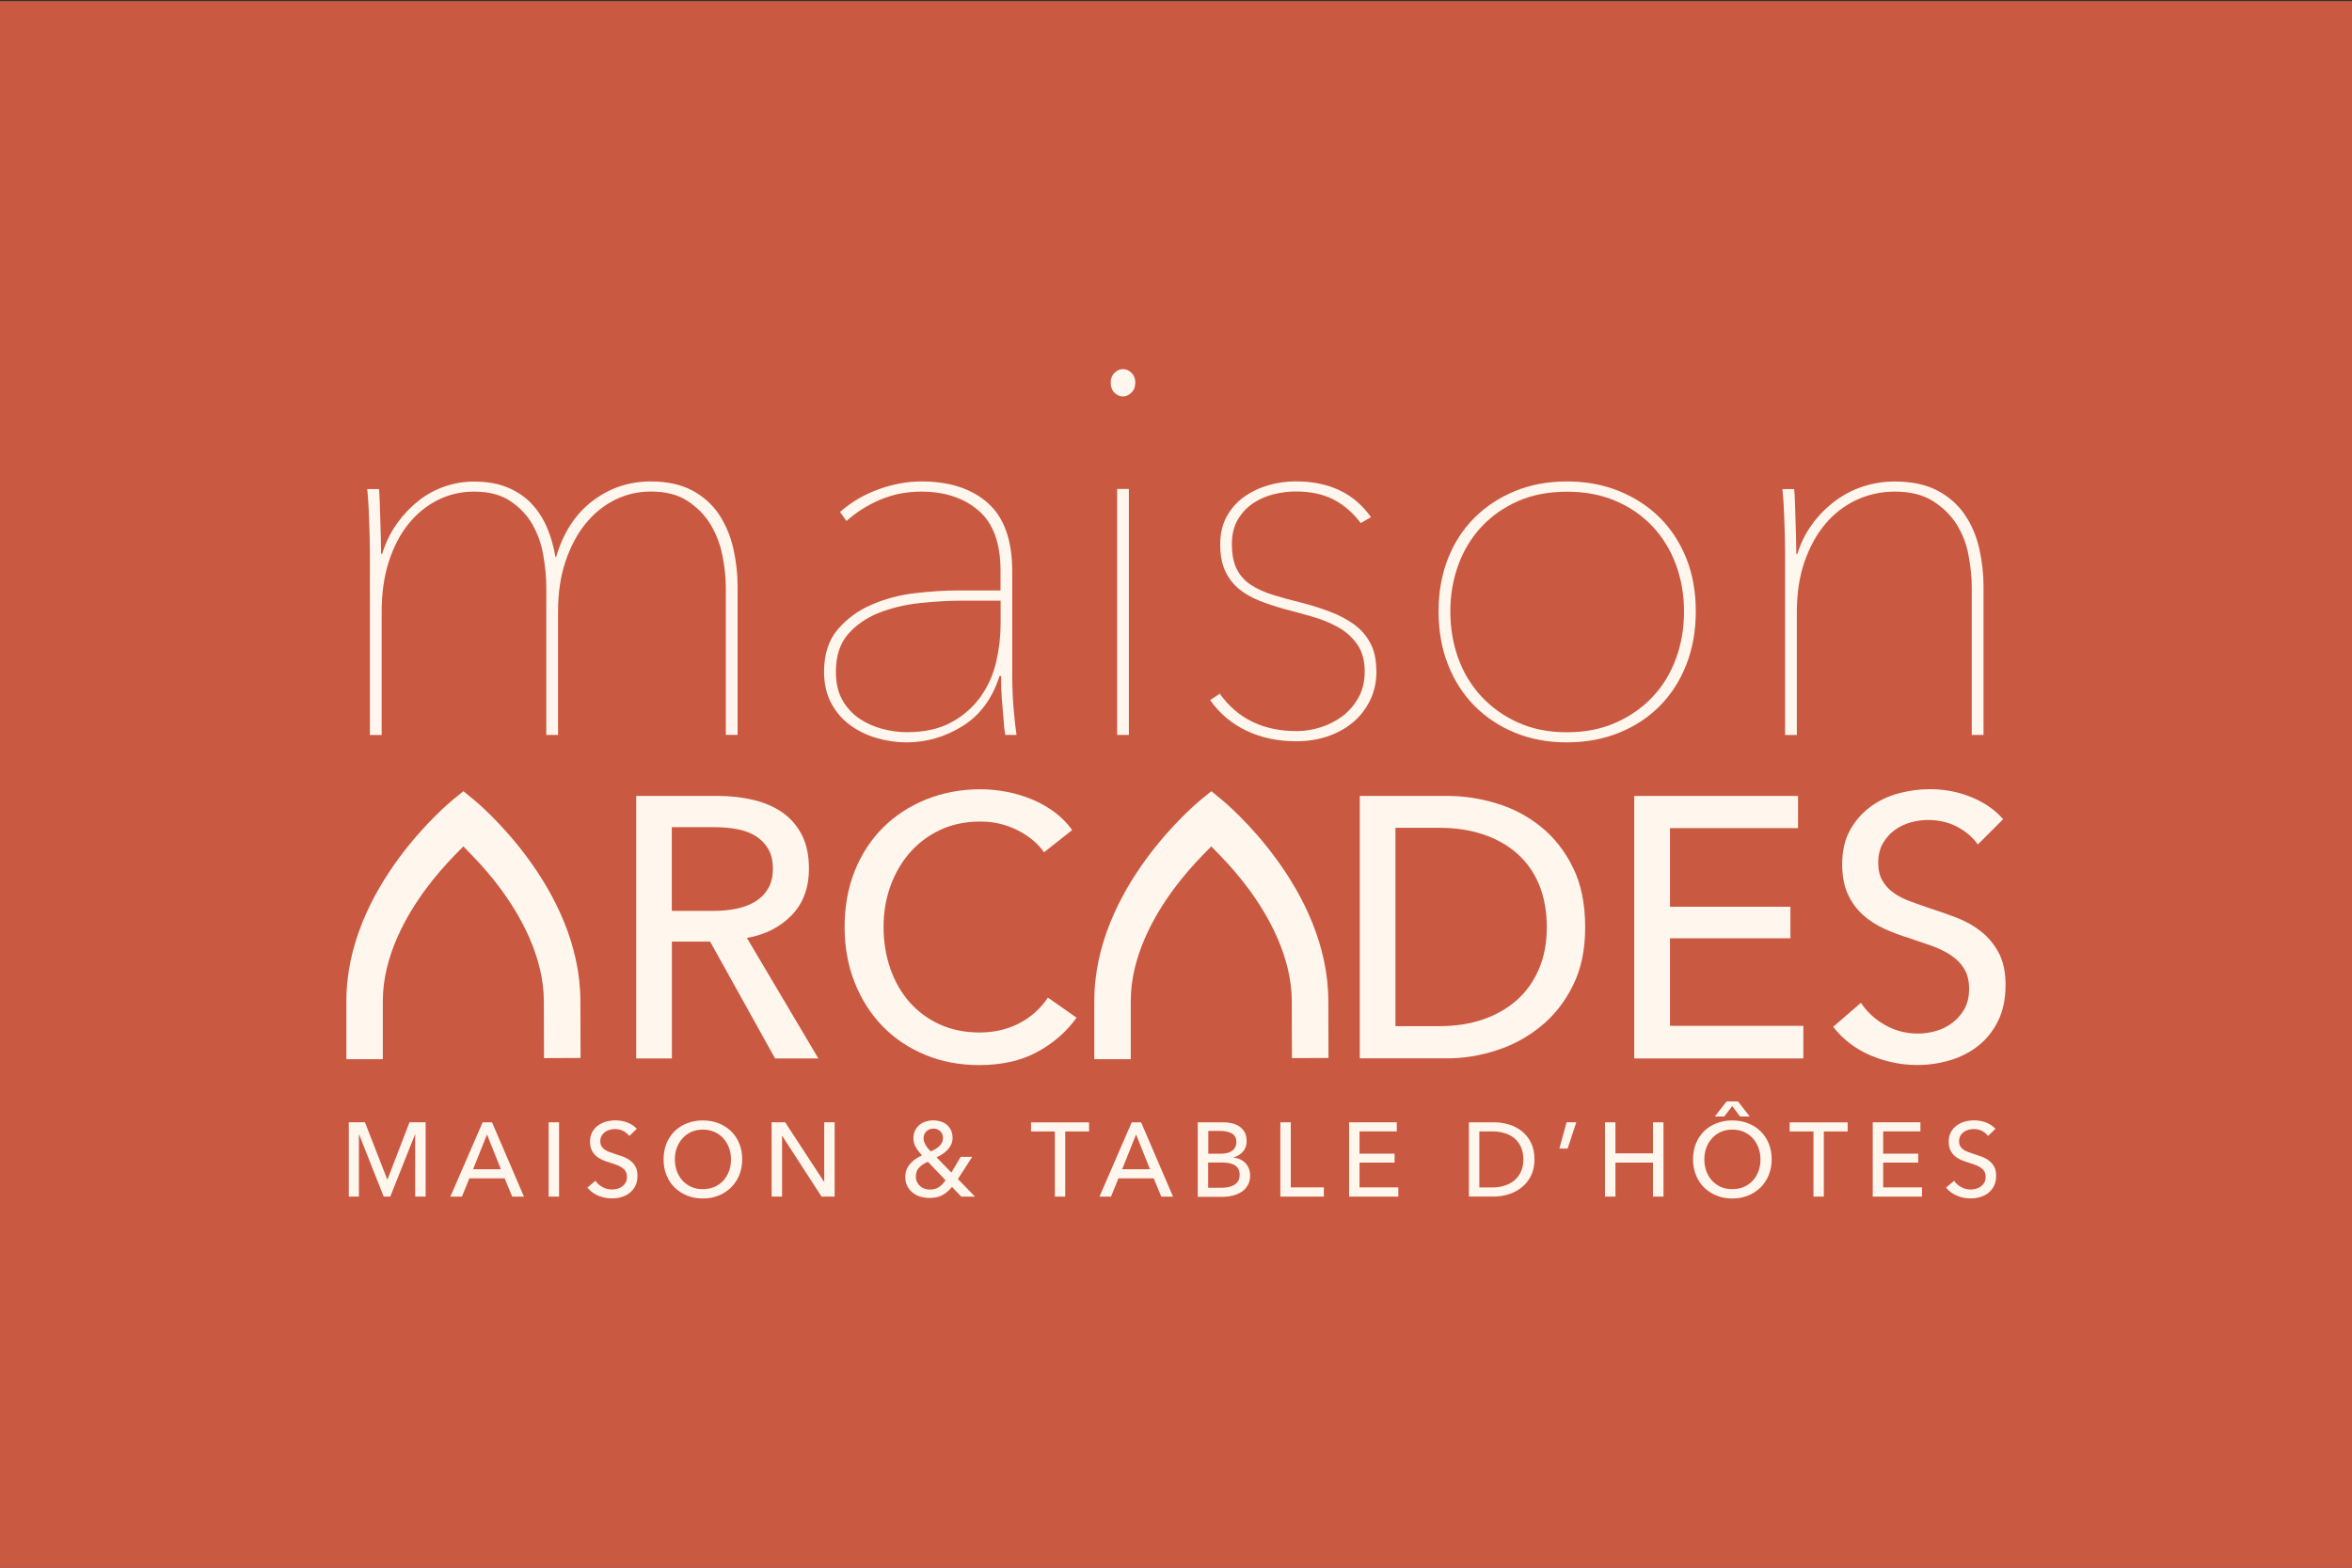 <?xml version="1.0" encoding="UTF-8"?>
<svg id="Calque_1" data-name="Calque 1" xmlns="http://www.w3.org/2000/svg" viewBox="0 0 300 200">
  <rect x="0" y="0" width="300" height="200" fill="#333333" stroke="none"/>
  <defs>
    <style>
      .cls-1 {
        fill: none;
      }

      .cls-1, .cls-2, .cls-3 {
        stroke-width: 0px;
      }

      .cls-2 {
        fill: #ca5942;
      }

      .cls-3 {
        fill: #fff6ed;
      }
    </style>
  </defs>
  <polygon class="cls-2" points="300.34 200 -1.05 200 -1.82 .14 300.34 .14 300.34 200"/>
  <polygon class="cls-1" points="806.74 314.81 79.55 314.81 79.55 -22.57 801.28 -22.57 806.74 314.81"/>
  <g>
    <g>
      <g>
        <path class="cls-3" d="m49.4,150.46h.03l2.8-7.28h2.06v9.48h-1.33v-7.92h-.03l-3.15,7.92h-.84l-3.13-7.92h-.03v7.92h-1.29v-9.48h2.06l2.84,7.28Z"/>
        <path class="cls-3" d="m58.92,152.66h-1.47l4.11-9.48h1.2l4.07,9.48h-1.5l-.96-2.33h-4.5l-.95,2.33Zm1.42-3.49h3.55l-1.77-4.44-1.78,4.44Z"/>
        <path class="cls-3" d="m71.31,152.66h-1.33v-9.48h1.33v9.48Z"/>
        <path class="cls-3" d="m80.27,144.93c-.19-.26-.44-.47-.76-.64-.32-.17-.68-.25-1.08-.25-.21,0-.43.03-.65.09-.22.06-.42.15-.6.28-.18.13-.32.29-.44.48-.11.19-.17.42-.17.69s.05.48.15.65c.1.17.24.32.42.44.17.12.38.22.62.31.24.08.49.17.76.26.32.1.65.21.98.33.33.13.63.29.9.5.27.21.49.46.66.77.17.31.25.7.25,1.17s-.09.92-.27,1.28c-.18.36-.43.66-.73.9-.3.24-.65.41-1.05.53-.4.12-.81.17-1.22.17-.6,0-1.18-.12-1.73-.35-.56-.23-1.02-.58-1.39-1.03l1.03-.87c.22.33.52.6.9.8.37.21.78.31,1.22.31.22,0,.45-.03.67-.09.22-.06.43-.16.61-.29.18-.13.33-.3.45-.5.12-.2.17-.44.17-.73s-.06-.52-.18-.72c-.12-.19-.28-.35-.49-.49-.21-.13-.44-.25-.72-.34-.27-.09-.56-.19-.86-.29-.3-.09-.6-.2-.9-.33-.29-.13-.56-.29-.79-.5-.23-.2-.42-.45-.56-.74-.14-.29-.21-.66-.21-1.1,0-.47.1-.88.29-1.22.19-.34.44-.62.75-.84.31-.22.66-.39,1.04-.49.39-.1.78-.15,1.17-.15.55,0,1.07.1,1.55.29.48.2.87.46,1.16.79l-.94.91Z"/>
        <path class="cls-3" d="m94.67,147.91c0,.73-.13,1.4-.38,2.01-.25.61-.6,1.14-1.05,1.58-.45.44-.98.79-1.59,1.03-.62.25-1.28.37-2.01.37s-1.39-.12-2-.37c-.61-.25-1.14-.59-1.59-1.03-.45-.44-.79-.97-1.04-1.58-.25-.61-.37-1.28-.37-2.01s.12-1.42.37-2.03c.25-.61.6-1.13,1.04-1.57.45-.43.97-.77,1.59-1.01.61-.24,1.28-.36,2-.36s1.39.12,2.01.36c.62.24,1.15.58,1.59,1.01.45.43.8.95,1.05,1.57.25.61.38,1.29.38,2.03Zm-1.43,0c0-.52-.08-1.01-.25-1.47s-.41-.86-.72-1.21c-.31-.35-.69-.62-1.13-.82-.44-.2-.94-.3-1.49-.3s-1.04.1-1.48.3c-.44.2-.82.48-1.12.82-.31.35-.55.75-.72,1.21-.17.46-.25.95-.25,1.47s.08,1.02.25,1.49c.17.46.41.87.72,1.21.31.34.69.61,1.12.81.44.2.93.29,1.47.29s1.04-.1,1.49-.29c.45-.2.83-.47,1.14-.81.31-.34.55-.75.72-1.21.17-.46.25-.96.25-1.49Z"/>
        <path class="cls-3" d="m105.1,150.76h.03v-7.58h1.33v9.48h-1.67l-5.01-7.74h-.03v7.74h-1.33v-9.48h1.73l4.95,7.58Z"/>
        <path class="cls-3" d="m122.19,150.42l2.17,2.24h-1.75l-1.18-1.24c-.36.45-.76.79-1.21,1.04-.45.25-1.01.37-1.67.37-.41,0-.8-.06-1.18-.17s-.7-.29-.98-.52c-.28-.23-.5-.51-.67-.84-.17-.33-.25-.72-.25-1.16,0-.36.06-.68.18-.96.12-.28.28-.53.48-.76.2-.22.43-.42.69-.59.26-.17.52-.32.79-.44-.31-.31-.57-.64-.78-1-.21-.35-.32-.74-.32-1.17,0-.38.07-.72.21-1,.14-.29.33-.52.56-.72.24-.19.51-.33.81-.43.3-.09.62-.14.95-.14s.64.05.94.14c.29.09.55.23.78.42.22.19.4.42.54.7.13.28.2.6.2.96,0,.31-.06.59-.17.84-.11.25-.26.48-.45.68-.19.21-.4.39-.65.55-.25.16-.5.3-.77.43l1.89,1.94,1.19-2.01h1.47l-1.82,2.82Zm-3.85-2.2c-.46.2-.83.44-1.11.74-.28.29-.41.68-.41,1.16,0,.25.05.48.15.68.1.21.23.38.39.52.16.14.35.25.57.33s.43.11.66.11c.46,0,.84-.1,1.15-.3.31-.2.6-.5.86-.89l-2.25-2.36Zm1.94-3.03c0-.34-.11-.62-.34-.86-.23-.23-.52-.35-.87-.35s-.67.12-.91.35c-.24.23-.36.54-.36.91,0,.15.03.3.09.46.06.15.13.3.22.45.09.15.19.28.3.41.11.12.22.24.33.33.2-.09.39-.19.57-.29.19-.11.35-.23.49-.37.14-.14.26-.3.35-.47.09-.17.13-.36.13-.56Z"/>
        <path class="cls-3" d="m135.88,152.66h-1.33v-8.31h-3.04v-1.16h7.4v1.16h-3.04v8.31Z"/>
        <path class="cls-3" d="m141.71,152.66h-1.47l4.11-9.48h1.2l4.07,9.48h-1.5l-.96-2.33h-4.5l-.95,2.33Zm1.42-3.49h3.55l-1.77-4.44-1.78,4.44Z"/>
        <path class="cls-3" d="m152.77,143.18h3.27c.36,0,.71.04,1.07.12s.68.21.96.4c.28.19.51.43.68.74.17.3.26.68.26,1.14,0,.53-.15.97-.46,1.33s-.71.6-1.2.74v.03c.3.04.58.11.84.23s.48.28.67.48c.19.2.33.43.44.7.1.27.15.57.15.9,0,.46-.09.85-.28,1.19s-.44.62-.76.84-.7.38-1.13.5c-.43.11-.89.17-1.39.17h-3.12v-9.48Zm1.33,4h1.73c.25,0,.49-.03.72-.09.23-.06.43-.15.6-.27s.3-.27.4-.46c.1-.18.15-.4.15-.66,0-.51-.19-.87-.56-1.09-.37-.22-.88-.33-1.51-.33h-1.51v2.89Zm0,4.35h1.66c.28,0,.56-.02.84-.07.28-.05.54-.14.76-.26.23-.12.41-.29.55-.5.14-.21.21-.48.21-.8,0-.56-.19-.97-.58-1.22-.38-.25-.94-.37-1.66-.37h-1.78v3.23Z"/>
        <path class="cls-3" d="m164.63,151.48h4.23v1.18h-5.55v-9.48h1.33v8.3Z"/>
        <path class="cls-3" d="m173.41,151.48h4.95v1.18h-6.28v-9.48h6.08v1.16h-4.75v2.84h4.47v1.14h-4.47v3.16Z"/>
        <path class="cls-3" d="m187.36,143.18h3.25c.61,0,1.21.09,1.82.27.61.18,1.16.46,1.65.84.49.38.89.87,1.19,1.47.3.6.45,1.32.45,2.15s-.15,1.51-.45,2.11c-.3.59-.7,1.08-1.19,1.47-.49.39-1.04.68-1.65.87-.61.19-1.21.29-1.82.29h-3.25v-9.48Zm1.33,8.31h1.66c.57,0,1.1-.08,1.59-.24.49-.16.91-.39,1.26-.7.35-.3.63-.68.82-1.12.2-.45.29-.95.29-1.51s-.1-1.11-.29-1.55c-.2-.45-.47-.82-.82-1.12-.35-.3-.77-.53-1.26-.68-.49-.16-1.02-.23-1.59-.23h-1.66v7.16Z"/>
        <path class="cls-3" d="m199.96,146.53h-1.06l.92-3.35h1.24l-1.11,3.35Z"/>
        <path class="cls-3" d="m204.72,143.18h1.33v3.96h4.79v-3.96h1.34v9.48h-1.34v-4.34h-4.79v4.34h-1.33v-9.48Z"/>
        <path class="cls-3" d="m225.98,147.91c0,.73-.13,1.4-.38,2.01-.25.61-.6,1.14-1.05,1.58-.45.44-.98.79-1.59,1.03-.62.25-1.28.37-2.01.37s-1.39-.12-2-.37c-.61-.25-1.14-.59-1.59-1.03-.45-.44-.79-.97-1.04-1.58-.25-.61-.37-1.28-.37-2.01s.12-1.42.37-2.03c.25-.61.6-1.13,1.04-1.57s.97-.77,1.59-1.01c.61-.24,1.28-.36,2-.36s1.39.12,2.01.36c.62.24,1.15.58,1.59,1.01s.8.95,1.05,1.57c.25.61.38,1.29.38,2.03Zm-1.43,0c0-.52-.08-1.01-.25-1.47s-.41-.86-.72-1.21c-.31-.35-.69-.62-1.13-.82-.44-.2-.94-.3-1.49-.3s-1.04.1-1.48.3-.82.48-1.12.82c-.31.35-.55.75-.72,1.21-.17.46-.25.95-.25,1.47s.08,1.02.25,1.49c.17.46.41.87.72,1.21.31.34.69.61,1.12.81.44.2.93.29,1.47.29s1.04-.1,1.49-.29.83-.47,1.14-.81c.31-.34.55-.75.72-1.21.17-.46.25-.96.25-1.49Zm-1.38-5.47h-1.22l-1-1.33-1.02,1.33h-1.2l1.5-1.93h1.45l1.5,1.93Z"/>
        <path class="cls-3" d="m232.64,152.66h-1.33v-8.31h-3.04v-1.16h7.4v1.16h-3.04v8.31Z"/>
        <path class="cls-3" d="m240.2,151.48h4.95v1.18h-6.28v-9.48h6.08v1.16h-4.75v2.84h4.47v1.14h-4.47v3.16Z"/>
        <path class="cls-3" d="m253.58,144.93c-.19-.26-.44-.47-.76-.64-.32-.17-.68-.25-1.08-.25-.21,0-.43.03-.65.09-.22.06-.42.15-.6.28-.18.13-.32.29-.44.48-.11.19-.17.42-.17.69s.05.48.15.65c.1.17.24.32.41.44s.38.22.62.31.49.17.76.26c.32.1.65.21.98.33.33.13.63.29.9.5.27.21.49.46.66.77.17.31.25.7.25,1.17s-.09.92-.27,1.28c-.18.36-.43.66-.73.9-.3.24-.65.41-1.05.53-.4.12-.81.17-1.22.17-.6,0-1.18-.12-1.73-.35-.56-.23-1.02-.58-1.39-1.03l1.03-.87c.22.33.52.6.9.8.37.21.78.31,1.22.31.22,0,.45-.03.67-.09.22-.06.43-.16.61-.29s.33-.3.45-.5c.12-.2.17-.44.17-.73s-.06-.52-.18-.72c-.12-.19-.28-.35-.49-.49-.21-.13-.44-.25-.72-.34s-.56-.19-.86-.29c-.3-.09-.6-.2-.9-.33-.29-.13-.56-.29-.79-.5-.23-.2-.42-.45-.56-.74-.14-.29-.21-.66-.21-1.1,0-.47.1-.88.29-1.22.19-.34.44-.62.75-.84.31-.22.66-.39,1.04-.49.39-.1.78-.15,1.17-.15.55,0,1.07.1,1.55.29.48.2.87.46,1.16.79l-.94.91Z"/>
      </g>
      <g>
        <path class="cls-3" d="m70.94,71.04c.91-3.09,2.46-5.47,4.64-7.13,2.18-1.66,4.66-2.49,7.44-2.49,2.09,0,3.85.39,5.29,1.16,1.43.77,2.57,1.8,3.41,3.07.84,1.27,1.44,2.71,1.81,4.3.36,1.59.55,3.21.55,4.84v18.96h-1.5v-18.83c0-1.27-.15-2.64-.44-4.09-.3-1.45-.81-2.77-1.53-3.96-.73-1.18-1.71-2.17-2.93-2.97-1.23-.8-2.77-1.19-4.64-1.19-1.64,0-3.17.35-4.6,1.06-1.43.71-2.68,1.72-3.75,3.04-1.07,1.32-1.92,2.92-2.56,4.81-.64,1.89-.95,4.04-.95,6.45v15.69h-1.5v-18.83c0-1.27-.13-2.64-.38-4.09-.25-1.45-.72-2.77-1.4-3.96-.68-1.18-1.63-2.17-2.83-2.97-1.21-.8-2.74-1.19-4.6-1.19-1.64,0-3.17.35-4.6,1.06-1.43.71-2.68,1.72-3.75,3.04-1.07,1.32-1.91,2.92-2.52,4.81-.61,1.89-.92,4.04-.92,6.45v15.69h-1.5v-23.46c0-.5-.01-1.11-.03-1.84-.02-.73-.05-1.47-.07-2.22-.02-.75-.06-1.47-.1-2.15-.05-.68-.09-1.25-.14-1.71h1.5c.04.46.08,1.02.1,1.71.02.68.04,1.42.07,2.22.02.8.04,1.57.07,2.32.02.75.03,1.42.03,2.01h.14c.45-1.46,1.09-2.75,1.91-3.89.82-1.14,1.74-2.1,2.76-2.9,1.02-.8,2.14-1.4,3.34-1.81,1.2-.41,2.44-.61,3.72-.61,1.64,0,3.06.25,4.26.75,1.2.5,2.22,1.18,3.04,2.05.82.86,1.48,1.88,1.98,3.04.5,1.16.86,2.42,1.09,3.79h.14Z"/>
        <path class="cls-3" d="m129.12,86.66c0,1.18.06,2.45.17,3.79.11,1.34.24,2.45.37,3.31h-1.43c-.09-.45-.16-1.01-.2-1.67-.05-.66-.1-1.34-.17-2.05-.07-.7-.11-1.4-.14-2.08-.02-.68-.03-1.25-.03-1.71h-.2c-.91,2.86-2.48,4.99-4.71,6.38-2.23,1.39-4.62,2.08-7.16,2.08-1.27,0-2.54-.18-3.79-.55-1.25-.36-2.38-.91-3.38-1.64-1-.73-1.81-1.66-2.42-2.8-.61-1.14-.92-2.48-.92-4.02,0-2.23.58-4.02,1.74-5.39s2.6-2.42,4.33-3.17c1.73-.75,3.58-1.24,5.56-1.47,1.98-.23,3.79-.34,5.42-.34h5.46v-2.52c0-3.5-.93-6.06-2.8-7.67-1.87-1.61-4.3-2.42-7.3-2.42-1.87,0-3.6.34-5.22,1.02-1.61.68-3.06,1.59-4.33,2.73l-.82-1.16c1.45-1.27,3.1-2.24,4.95-2.9,1.84-.66,3.65-.99,5.42-.99,3.59,0,6.42.92,8.49,2.76,2.07,1.84,3.1,4.74,3.1,8.7v13.78Zm-1.5-10.03h-4.84c-1.73,0-3.55.1-5.46.31-1.91.2-3.66.63-5.25,1.26-1.59.64-2.9,1.55-3.92,2.73-1.02,1.18-1.53,2.77-1.53,4.77,0,1.46.28,2.67.85,3.65.57.98,1.3,1.76,2.18,2.35.89.59,1.86,1.02,2.93,1.3,1.07.27,2.08.41,3.04.41,2.32,0,4.25-.43,5.8-1.3,1.55-.86,2.78-1.97,3.72-3.31.93-1.34,1.58-2.82,1.94-4.43.36-1.61.55-3.19.55-4.74v-3Z"/>
        <path class="cls-3" d="m143.24,50.58c-.41,0-.77-.16-1.09-.48-.32-.32-.48-.75-.48-1.3,0-.5.16-.91.48-1.23.32-.32.68-.48,1.09-.48s.77.16,1.09.48c.32.32.48.73.48,1.23,0,.55-.17.98-.51,1.3-.34.32-.69.48-1.06.48Zm-.75,43.18v-31.38h1.5v31.38h-1.5Z"/>
        <path class="cls-3" d="m175.57,85.57c0,1.41-.27,2.67-.82,3.79-.55,1.11-1.29,2.06-2.22,2.83-.93.77-2.01,1.36-3.24,1.77s-2.55.61-3.96.61c-2.32,0-4.42-.44-6.31-1.33-1.89-.89-3.44-2.19-4.67-3.92l1.23-.82c2.27,3.18,5.55,4.77,9.82,4.77,1,0,2.01-.16,3.04-.48,1.02-.32,1.95-.8,2.8-1.43.84-.64,1.52-1.43,2.05-2.39.52-.95.78-2.05.78-3.27,0-1.45-.33-2.64-.99-3.55-.66-.91-1.49-1.64-2.49-2.18-1-.55-2.1-.99-3.31-1.33-1.21-.34-2.33-.65-3.38-.92-1.14-.32-2.21-.67-3.21-1.06-1-.39-1.88-.89-2.63-1.5-.75-.61-1.34-1.37-1.77-2.29-.43-.91-.65-2.05-.65-3.41s.27-2.55.82-3.55c.55-1,1.27-1.83,2.18-2.49.91-.66,1.94-1.16,3.1-1.5,1.16-.34,2.33-.51,3.51-.51,4.27,0,7.48,1.52,9.62,4.57l-1.3.75c-1.05-1.36-2.23-2.38-3.55-3.04-1.32-.66-2.91-.99-4.77-.99-.86,0-1.77.11-2.73.34-.95.23-1.83.6-2.63,1.13-.8.52-1.46,1.22-1.98,2.08-.52.86-.78,1.91-.78,3.14,0,1.36.22,2.46.65,3.27.43.82,1.03,1.48,1.81,1.98.77.5,1.71.92,2.8,1.26,1.09.34,2.3.67,3.62.99,1.23.32,2.42.69,3.58,1.13,1.16.43,2.18.97,3.07,1.6.89.64,1.59,1.43,2.11,2.39.52.95.78,2.14.78,3.55Z"/>
        <path class="cls-3" d="m216.3,78c0,2.46-.4,4.71-1.19,6.75-.8,2.05-1.92,3.81-3.38,5.29-1.46,1.48-3.2,2.63-5.22,3.44-2.02.82-4.24,1.23-6.65,1.23s-4.62-.41-6.62-1.23c-2-.82-3.73-1.97-5.18-3.44-1.46-1.48-2.58-3.24-3.38-5.29-.8-2.05-1.19-4.3-1.19-6.75s.4-4.69,1.19-6.72c.8-2.02,1.92-3.76,3.38-5.22,1.46-1.45,3.18-2.59,5.18-3.41,2-.82,4.21-1.23,6.62-1.23s4.63.41,6.65,1.23c2.02.82,3.76,1.96,5.22,3.41,1.45,1.46,2.58,3.2,3.38,5.22.8,2.02,1.19,4.26,1.19,6.72Zm-1.5,0c0-2.09-.34-4.07-1.02-5.93-.68-1.86-1.67-3.49-2.97-4.88-1.3-1.39-2.86-2.48-4.71-3.27-1.84-.8-3.92-1.19-6.24-1.19s-4.39.4-6.21,1.19c-1.82.8-3.38,1.89-4.67,3.27-1.3,1.39-2.29,3.01-2.97,4.88-.68,1.87-1.02,3.84-1.02,5.93s.34,4.14,1.02,6c.68,1.87,1.67,3.49,2.97,4.88,1.3,1.39,2.85,2.49,4.67,3.31,1.82.82,3.89,1.23,6.21,1.23s4.4-.41,6.24-1.23c1.84-.82,3.41-1.92,4.71-3.31,1.3-1.39,2.29-3.01,2.97-4.88.68-1.86,1.02-3.86,1.02-6Z"/>
        <path class="cls-3" d="m231.23,66.75c.86-1.14,1.84-2.1,2.93-2.9,1.09-.8,2.27-1.4,3.55-1.81,1.27-.41,2.59-.61,3.96-.61,2.18,0,4,.39,5.46,1.16,1.46.77,2.61,1.8,3.48,3.07.86,1.27,1.48,2.71,1.84,4.3.36,1.59.55,3.21.55,4.84v18.96h-1.5v-18.83c0-1.27-.14-2.64-.41-4.09-.27-1.45-.78-2.77-1.53-3.96-.75-1.18-1.76-2.17-3.04-2.97-1.27-.8-2.89-1.19-4.84-1.19-1.73,0-3.35.35-4.88,1.06-1.52.71-2.84,1.72-3.96,3.04-1.11,1.32-2,2.92-2.66,4.81-.66,1.89-.99,4.04-.99,6.45v15.69h-1.5v-23.46c0-.5-.01-1.11-.03-1.84-.02-.73-.05-1.47-.07-2.22-.02-.75-.06-1.47-.1-2.15-.05-.68-.09-1.25-.14-1.71h1.5c.04.46.08,1.02.1,1.71.02.68.04,1.42.07,2.22.02.8.04,1.57.07,2.32.02.75.03,1.42.03,2.01h.14c.45-1.46,1.11-2.75,1.98-3.89Z"/>
      </g>
    </g>
    <g>
      <path class="cls-3" d="m154.5,107.98l1.09,1.12c1.32,1.35,2.54,2.78,3.63,4.25,2.53,3.41,5.55,8.69,5.55,14.42l.02,7.22,4.66-.02-.02-7.21c0-14.48-13.11-25.35-13.67-25.8l-1.25-1.02-1.26,1.02c-.56.45-13.67,11.28-13.67,25.74v7.43s4.65,0,4.65,0v-7.43c0-5.72,3.02-10.97,5.55-14.37,1.09-1.46,2.31-2.88,3.63-4.24l1.1-1.12Z"/>
      <path class="cls-3" d="m59.1,107.98l1.09,1.12c1.32,1.35,2.54,2.78,3.63,4.25,2.53,3.41,5.55,8.69,5.55,14.42l.02,7.22,4.66-.02-.02-7.21c0-14.48-13.11-25.35-13.67-25.8l-1.25-1.02-1.26,1.02c-.56.45-13.67,11.28-13.67,25.74v7.43s4.65,0,4.65,0v-7.43c0-5.72,3.02-10.97,5.55-14.37,1.09-1.46,2.31-2.88,3.63-4.24l1.1-1.12Z"/>
      <g>
        <path class="cls-3" d="m85.7,135.03h-4.55v-33.49h10.44c1.56,0,3.05.17,4.46.5,1.41.33,2.64.86,3.7,1.58,1.06.73,1.89,1.68,2.51,2.86.61,1.18.92,2.62.92,4.33,0,2.46-.74,4.45-2.21,5.96-1.47,1.51-3.37,2.48-5.7,2.89l9.11,15.37h-5.52l-8.28-14.9h-4.88v14.9Zm0-18.82h5.24c1.07,0,2.07-.09,2.99-.28.92-.19,1.73-.5,2.42-.92.69-.43,1.23-.98,1.63-1.66.4-.68.6-1.52.6-2.53s-.2-1.85-.6-2.53c-.4-.68-.93-1.22-1.59-1.63-.66-.41-1.43-.7-2.32-.87-.89-.17-1.82-.26-2.81-.26h-5.57v10.69Z"/>
        <path class="cls-3" d="m137.32,129.83c-1.29,1.8-2.96,3.26-5.01,4.37-2.05,1.12-4.52,1.68-7.41,1.68-2.48,0-4.78-.43-6.88-1.3-2.1-.87-3.91-2.08-5.43-3.64s-2.71-3.42-3.57-5.58c-.86-2.16-1.29-4.53-1.29-7.12s.44-5.01,1.31-7.17c.87-2.16,2.09-4,3.63-5.53,1.55-1.53,3.38-2.72,5.5-3.57,2.12-.85,4.42-1.28,6.9-1.28,1.1,0,2.22.11,3.36.33,1.13.22,2.22.55,3.27.99,1.04.44,1.99.99,2.85,1.63.86.65,1.59,1.4,2.21,2.25l-3.59,2.84c-.8-1.14-1.92-2.07-3.38-2.81-1.46-.74-3.03-1.11-4.72-1.11-1.9,0-3.61.35-5.13,1.06-1.52.71-2.81,1.68-3.89,2.91-1.07,1.23-1.9,2.66-2.48,4.28-.58,1.62-.87,3.35-.87,5.18s.28,3.66.85,5.3c.57,1.64,1.38,3.07,2.44,4.28,1.06,1.21,2.35,2.17,3.86,2.86,1.52.69,3.21,1.04,5.08,1.04s3.51-.38,5.01-1.14c1.5-.76,2.74-1.86,3.73-3.31l3.63,2.55Z"/>
        <path class="cls-3" d="m173.44,101.54h11.18c2.09,0,4.17.32,6.26.95,2.09.63,3.97,1.62,5.66,2.98,1.69,1.36,3.05,3.09,4.09,5.2,1.04,2.11,1.56,4.65,1.56,7.61s-.52,5.35-1.56,7.45c-1.04,2.1-2.41,3.83-4.09,5.2-1.69,1.37-3.57,2.4-5.66,3.07-2.09.68-4.17,1.02-6.26,1.02h-11.18v-33.49Zm4.55,29.37h5.7c1.96,0,3.78-.28,5.45-.85,1.67-.57,3.11-1.39,4.32-2.46,1.21-1.07,2.15-2.4,2.83-3.97.67-1.58,1.01-3.36,1.01-5.34s-.34-3.91-1.01-5.49c-.67-1.58-1.62-2.89-2.83-3.95-1.21-1.06-2.65-1.86-4.32-2.41-1.67-.55-3.49-.83-5.45-.83h-5.7v25.3Z"/>
        <path class="cls-3" d="m213,130.87h17.02v4.16h-21.57v-33.49h20.89v4.11h-16.33v10.03h15.36v4.02h-15.36v11.16Z"/>
        <path class="cls-3" d="m252.28,107.74c-.64-.91-1.52-1.66-2.62-2.25-1.1-.58-2.35-.88-3.73-.88-.74,0-1.48.1-2.23.31-.75.21-1.43.54-2.05.99-.61.46-1.11,1.02-1.5,1.7-.38.68-.58,1.49-.58,2.44s.18,1.68.53,2.29c.35.61.83,1.14,1.43,1.56.6.43,1.3.79,2.12,1.09.81.3,1.68.61,2.6.92,1.1.35,2.22.74,3.36,1.18,1.13.44,2.16,1.02,3.08,1.75.92.73,1.67,1.63,2.25,2.72.58,1.09.87,2.47.87,4.14s-.31,3.24-.94,4.52c-.63,1.28-1.46,2.33-2.51,3.17-1.04.84-2.25,1.46-3.61,1.87-1.37.41-2.77.61-4.21.61-2.05,0-4.04-.41-5.96-1.23-1.92-.82-3.5-2.03-4.76-3.64l3.54-3.07c.77,1.17,1.79,2.11,3.08,2.84,1.29.73,2.68,1.09,4.19,1.09.77,0,1.53-.11,2.3-.33.77-.22,1.46-.57,2.09-1.04.63-.47,1.14-1.06,1.54-1.77.4-.71.6-1.57.6-2.58s-.21-1.85-.62-2.53c-.41-.68-.97-1.25-1.68-1.73-.71-.47-1.53-.88-2.46-1.21-.94-.33-1.92-.67-2.97-1.02-1.04-.31-2.07-.7-3.08-1.16-1.01-.46-1.92-1.04-2.71-1.75-.8-.71-1.44-1.58-1.93-2.63-.49-1.04-.74-2.33-.74-3.88,0-1.67.33-3.11.99-4.3.66-1.2,1.52-2.19,2.58-2.98,1.06-.79,2.25-1.36,3.59-1.73,1.33-.36,2.68-.54,4.03-.54,1.9,0,3.68.35,5.34,1.04,1.66.69,2.99,1.62,4,2.79l-3.22,3.22Z"/>
      </g>
    </g>
  </g>
</svg>